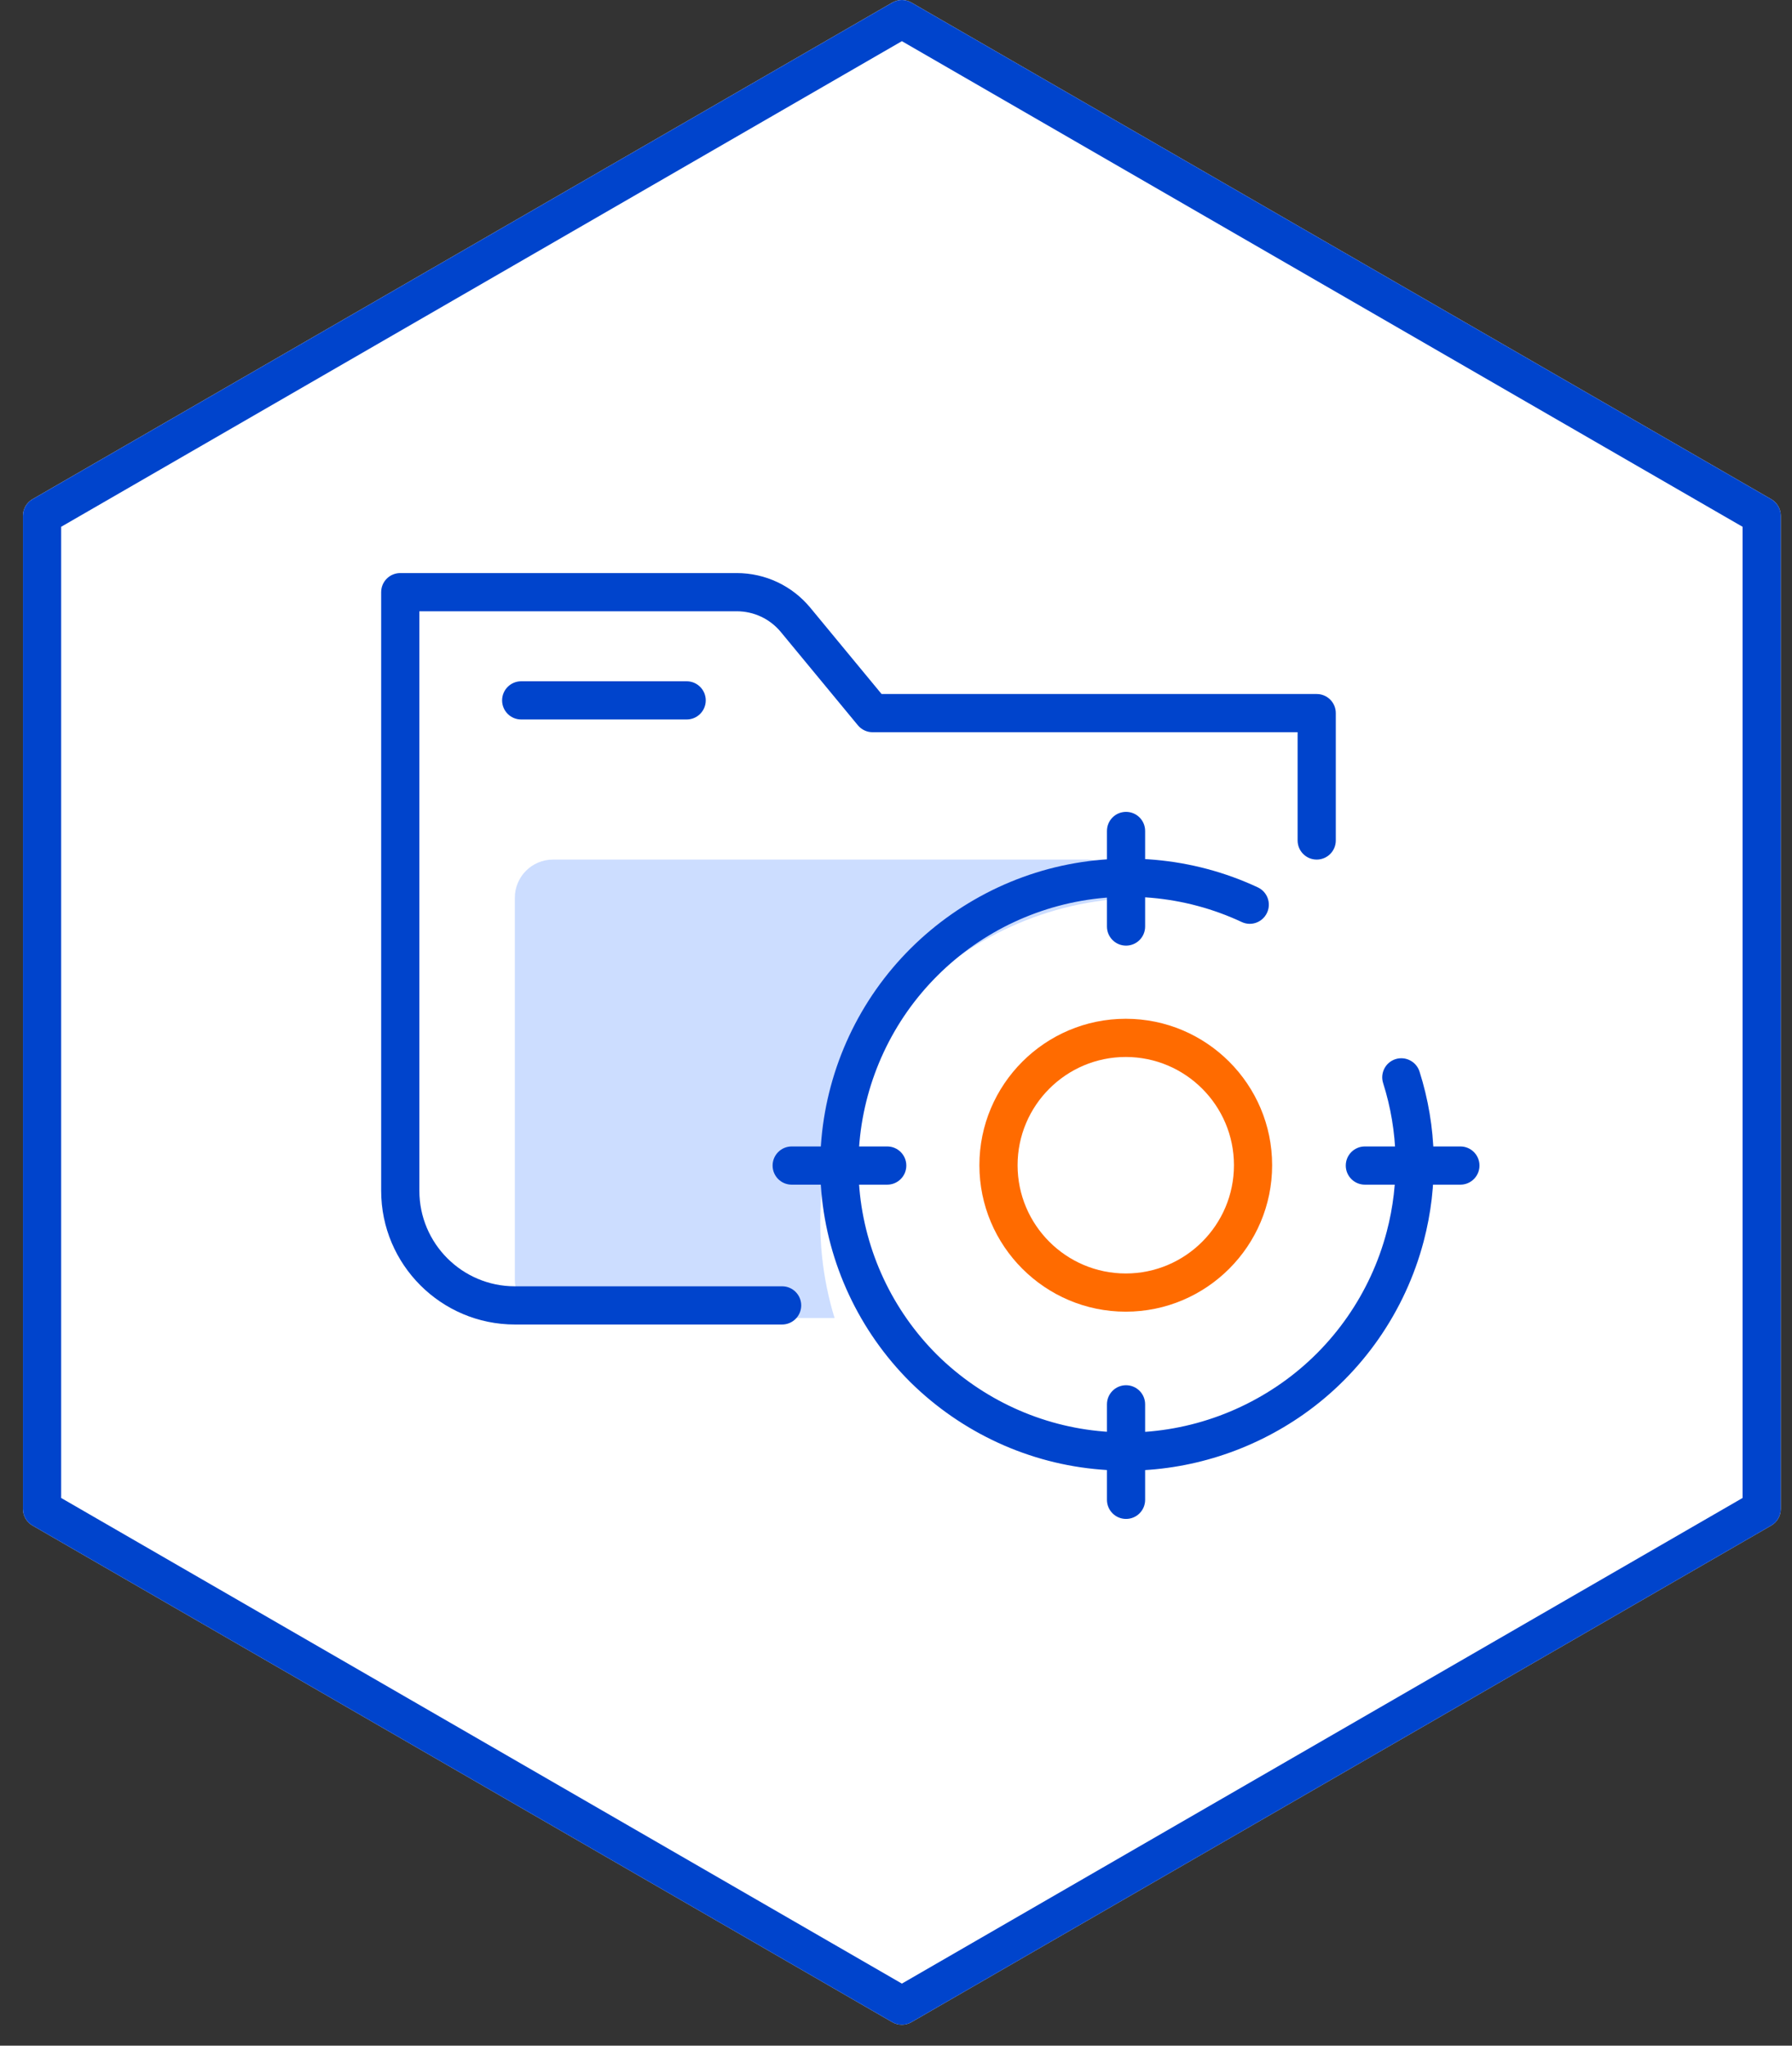 <svg width="78" height="89" viewBox="0 0 78 89" fill="none" xmlns="http://www.w3.org/2000/svg">
<rect x="0" y="0" width="78" height="89" fill="#333333" stroke="none"/>
<path d="M39.256 88.088C39.112 88.088 38.968 88.051 38.84 87.977L1.415 66.37C1.158 66.222 1 65.948 1 65.651V22.437C1 22.14 1.158 21.866 1.415 21.718L38.84 0.111C39.096 -0.037 39.415 -0.037 39.671 0.111L77.096 21.718C77.353 21.866 77.511 22.14 77.511 22.437V65.651C77.511 65.948 77.353 66.222 77.096 66.37L39.671 87.977C39.543 88.051 39.399 88.088 39.256 88.088Z" fill="white"/>
<path d="M2.662 65.171L39.256 86.299L75.849 65.171V22.919L39.256 1.791L2.662 22.919V65.171ZM39.256 88.089C39.112 88.089 38.968 88.052 38.84 87.977L1.415 66.37C1.158 66.223 1 65.948 1 65.651V22.438C1 22.141 1.158 21.867 1.415 21.719L38.84 0.112C39.096 -0.037 39.415 -0.037 39.671 0.112L77.096 21.719C77.353 21.867 77.511 22.141 77.511 22.438V65.651C77.511 65.948 77.353 66.223 77.096 66.37L39.671 87.977C39.543 88.052 39.399 88.089 39.256 88.089Z" fill="#0044CC"/>
<path opacity="0.2" d="M24.071 37.397H47.34C48.258 37.397 49.002 38.141 49.002 39.059V55.68C49.002 56.598 48.258 57.342 47.34 57.342H24.071C23.153 57.342 22.409 56.598 22.409 55.68V39.059C22.409 38.141 23.153 37.397 24.071 37.397Z" fill="#0055FF"/>
<path d="M49.832 39.059C57.634 39.059 63.959 45.384 63.959 53.186C63.959 60.989 57.634 67.314 49.832 67.314C42.03 67.314 35.705 60.989 35.705 53.186C35.705 45.384 42.03 39.059 49.832 39.059Z" fill="white"/>
<path d="M34.043 57.624H22.409C19.201 57.624 16.591 55.014 16.591 51.807V25.763C16.591 25.303 16.963 24.932 17.422 24.932H32.067C33.31 24.932 34.478 25.482 35.271 26.441L38.372 30.194H57.312C57.771 30.194 58.143 30.565 58.143 31.025V36.566C58.143 37.025 57.771 37.397 57.312 37.397C56.852 37.397 56.481 37.025 56.481 36.566V31.856H37.981C37.733 31.856 37.498 31.745 37.34 31.554L33.989 27.499C33.514 26.923 32.813 26.594 32.067 26.594H18.254V51.807C18.254 54.099 20.118 55.962 22.409 55.962H34.043C34.502 55.962 34.874 56.334 34.874 56.793C34.874 57.252 34.502 57.624 34.043 57.624Z" fill="#0044CC"/>
<path d="M29.888 31.302H22.686C22.227 31.302 21.855 30.93 21.855 30.471C21.855 30.012 22.227 29.64 22.686 29.64H29.888C30.347 29.64 30.719 30.012 30.719 30.471C30.719 30.93 30.347 31.302 29.888 31.302Z" fill="#0044CC"/>
<path d="M49.026 63.983C48.656 63.983 48.285 63.968 47.914 63.936C44.807 63.691 41.859 62.337 39.62 60.127C37.396 57.911 36.023 54.976 35.751 51.862C35.481 48.749 36.326 45.618 38.132 43.048C39.938 40.481 42.603 38.62 45.637 37.807C48.675 36.999 51.909 37.281 54.748 38.606C55.165 38.801 55.344 39.294 55.15 39.711C54.955 40.128 54.462 40.31 54.045 40.112C51.559 38.95 48.725 38.702 46.066 39.414C43.408 40.125 41.074 41.755 39.491 44.004C37.911 46.254 37.171 48.994 37.407 51.719C37.645 54.442 38.846 57.01 40.791 58.947C42.749 60.88 45.328 62.064 48.051 62.28C50.777 62.517 53.524 61.763 55.789 60.169C58.032 58.591 59.656 56.254 60.359 53.589C60.923 51.453 60.869 49.216 60.203 47.122C60.064 46.686 60.306 46.218 60.743 46.079C61.177 45.942 61.647 46.181 61.787 46.619C62.549 49.015 62.611 51.571 61.966 54.014C61.163 57.056 59.308 59.726 56.745 61.529C54.468 63.129 51.763 63.983 49.026 63.983Z" fill="#0044CC"/>
<path d="M49.013 41.141C48.554 41.141 48.182 40.769 48.182 40.31V36.152C48.182 35.692 48.554 35.321 49.013 35.321C49.472 35.321 49.844 35.692 49.844 36.152V40.31C49.844 40.769 49.472 41.141 49.013 41.141Z" fill="#0044CC"/>
<path d="M49.013 66.083C48.554 66.083 48.182 65.711 48.182 65.252V61.097C48.182 60.638 48.554 60.266 49.013 60.266C49.472 60.266 49.844 60.638 49.844 61.097V65.252C49.844 65.711 49.472 66.083 49.013 66.083Z" fill="#0044CC"/>
<path d="M63.566 51.54H59.408C58.948 51.54 58.577 51.168 58.577 50.709C58.577 50.25 58.948 49.878 59.408 49.878H63.566C64.025 49.878 64.397 50.25 64.397 50.709C64.397 51.168 64.025 51.54 63.566 51.54Z" fill="#0044CC"/>
<path d="M38.618 51.54H34.46C34 51.54 33.629 51.168 33.629 50.709C33.629 50.25 34 49.878 34.46 49.878H38.618C39.077 49.878 39.449 50.25 39.449 50.709C39.449 51.168 39.077 51.54 38.618 51.54Z" fill="#0044CC"/>
<path d="M49.001 45.985C46.404 45.985 44.292 48.097 44.292 50.694C44.292 53.291 46.404 55.404 49.001 55.404C51.598 55.404 53.71 53.291 53.71 50.694C53.71 48.097 51.598 45.985 49.001 45.985ZM49.001 57.066C45.488 57.066 42.63 54.208 42.63 50.694C42.63 47.181 45.488 44.323 49.001 44.323C52.514 44.323 55.372 47.181 55.372 50.694C55.372 54.208 52.514 57.066 49.001 57.066Z" fill="#FF6B00"/>
</svg>
